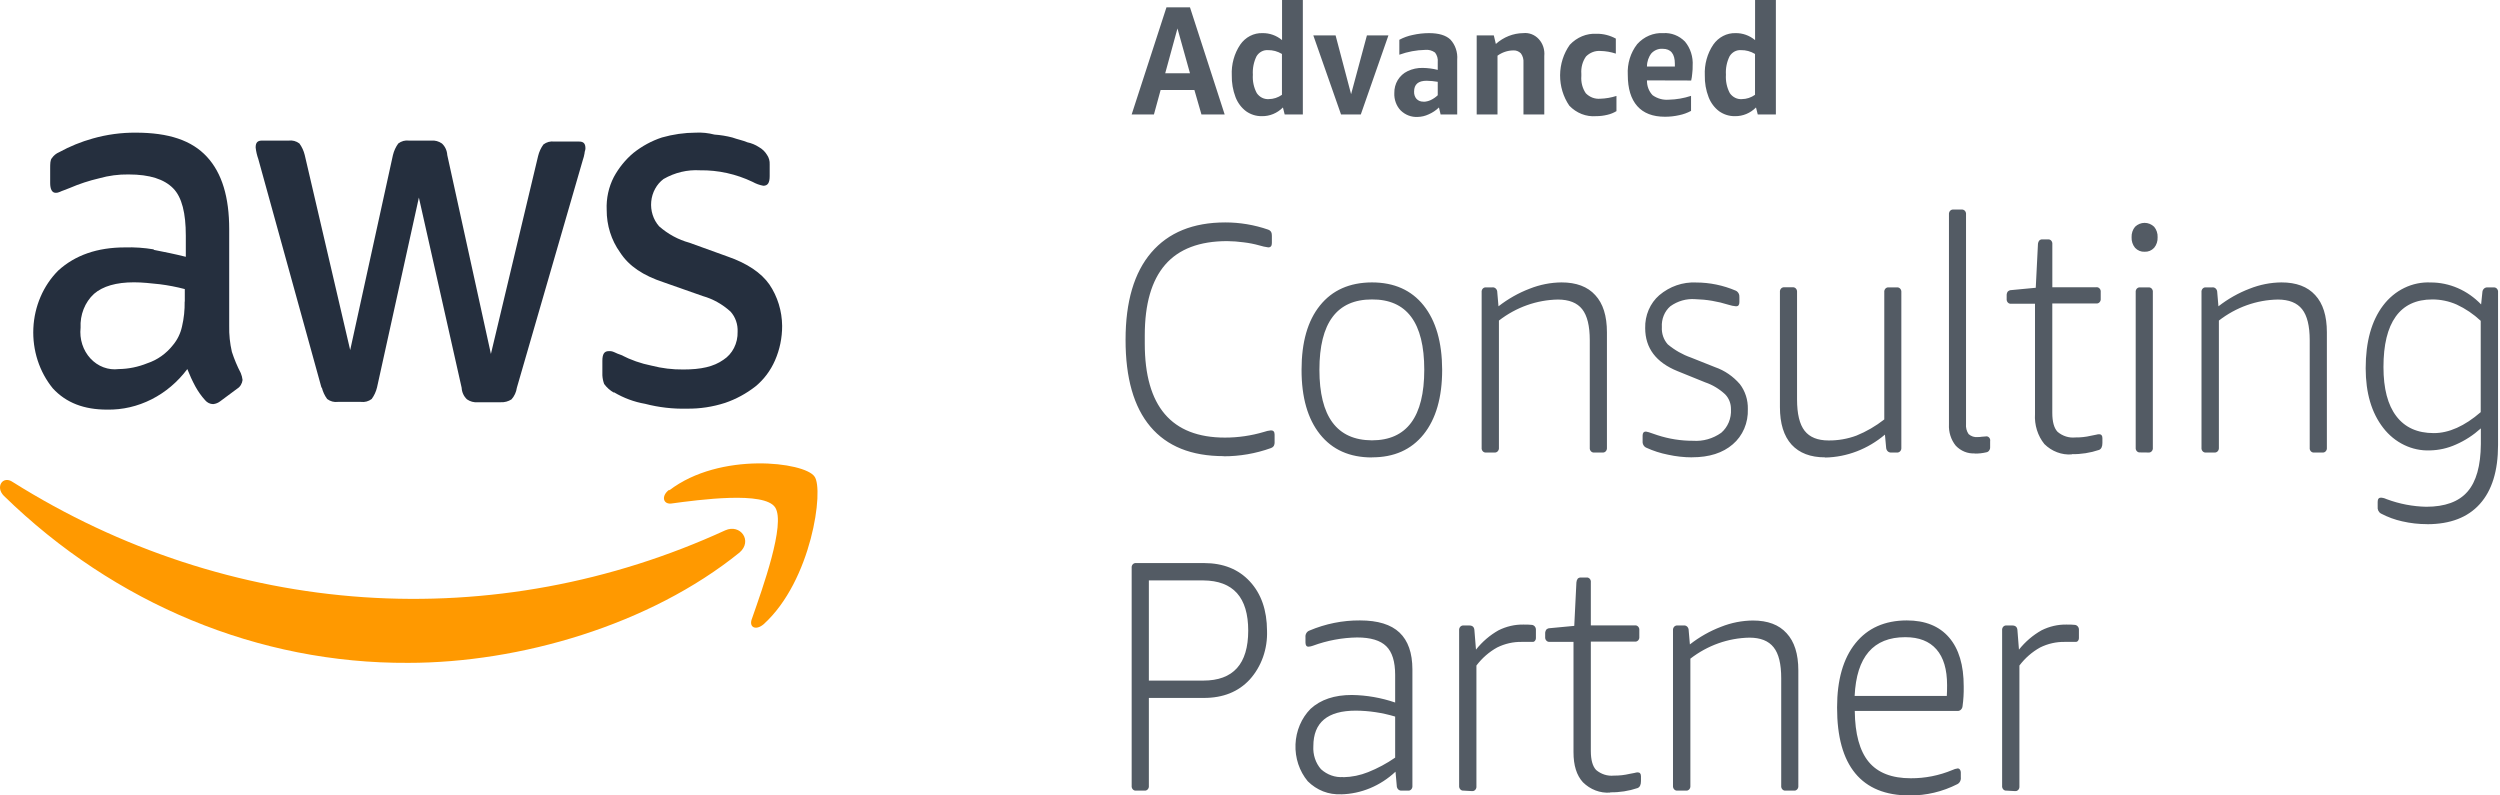 <svg width="132" height="42" viewBox="0 0 132 42" fill="none" xmlns="http://www.w3.org/2000/svg">
<path d="M32.416 20.711C32.928 21.015 33.485 21.222 34.062 21.322C34.785 21.51 35.528 21.596 36.272 21.577C36.954 21.586 37.634 21.483 38.288 21.271C38.86 21.076 39.399 20.784 39.886 20.405C40.329 20.043 40.684 19.571 40.921 19.028C41.17 18.459 41.299 17.837 41.297 17.207C41.29 16.421 41.055 15.657 40.626 15.023C40.202 14.411 39.45 13.901 38.415 13.544L36.4 12.816C35.815 12.656 35.27 12.361 34.801 11.949C34.648 11.777 34.532 11.571 34.46 11.345C34.388 11.119 34.362 10.879 34.385 10.641C34.407 10.403 34.477 10.174 34.59 9.968C34.702 9.763 34.854 9.586 35.036 9.451C35.628 9.11 36.295 8.951 36.964 8.992C37.919 8.978 38.865 9.187 39.739 9.604C39.916 9.703 40.106 9.772 40.303 9.808C40.538 9.808 40.639 9.655 40.639 9.298V8.686C40.65 8.504 40.6 8.323 40.498 8.177C40.392 8.003 40.246 7.863 40.075 7.769C39.886 7.645 39.679 7.559 39.463 7.514C39.228 7.412 38.946 7.361 38.664 7.259C38.355 7.179 38.04 7.128 37.723 7.106C37.4 7.022 37.068 6.987 36.736 7.004C36.133 7.007 35.532 7.093 34.949 7.259C34.408 7.437 33.9 7.713 33.444 8.075C33.027 8.424 32.676 8.857 32.409 9.349C32.137 9.877 32.006 10.478 32.033 11.082C32.029 11.895 32.278 12.685 32.739 13.326C33.209 14.054 33.961 14.549 35.043 14.906L37.112 15.634C37.648 15.786 38.145 16.065 38.57 16.45C38.698 16.59 38.797 16.758 38.862 16.942C38.927 17.127 38.955 17.324 38.946 17.521C38.954 17.817 38.888 18.111 38.756 18.371C38.624 18.631 38.429 18.848 38.194 18.999C37.676 19.363 37.018 19.509 36.077 19.509C35.512 19.515 34.948 19.447 34.398 19.305C33.844 19.195 33.307 19.007 32.799 18.744C32.671 18.702 32.545 18.651 32.423 18.591C32.334 18.55 32.237 18.532 32.141 18.54C31.905 18.54 31.805 18.693 31.805 19.05V19.815C31.813 19.972 31.845 20.127 31.899 20.274C32.039 20.465 32.215 20.622 32.416 20.732V20.711Z" fill="#252F3E"></path>
<path d="M8.104 13.165C7.607 13.082 7.103 13.048 6.6 13.063C5.142 13.063 3.966 13.471 3.073 14.287C2.284 15.078 1.814 16.172 1.761 17.334C1.708 18.497 2.078 19.636 2.79 20.507C3.496 21.271 4.436 21.628 5.659 21.628C6.468 21.642 7.269 21.456 8.002 21.085C8.735 20.714 9.381 20.168 9.891 19.487C10.014 19.803 10.155 20.109 10.315 20.405C10.46 20.669 10.633 20.913 10.832 21.133C10.886 21.197 10.951 21.248 11.024 21.283C11.097 21.318 11.175 21.337 11.255 21.337C11.391 21.324 11.521 21.271 11.632 21.184L12.525 20.521C12.602 20.474 12.667 20.408 12.716 20.328C12.765 20.248 12.796 20.157 12.807 20.062C12.792 19.937 12.761 19.814 12.713 19.698C12.526 19.34 12.369 18.965 12.243 18.577C12.139 18.127 12.091 17.664 12.102 17.2V12.102C12.102 10.42 11.726 9.145 10.926 8.279C10.127 7.412 8.911 7.004 7.164 7.004C6.402 6.999 5.644 7.102 4.907 7.31C4.288 7.482 3.689 7.726 3.12 8.038C2.97 8.1 2.84 8.206 2.743 8.344C2.649 8.446 2.649 8.65 2.649 8.905V9.67C2.649 9.976 2.743 10.179 2.932 10.179C3.013 10.183 3.093 10.165 3.167 10.129C3.261 10.078 3.449 10.027 3.684 9.925C4.187 9.708 4.706 9.538 5.236 9.415C5.742 9.272 6.264 9.203 6.788 9.211C7.916 9.211 8.669 9.466 9.139 9.939C9.609 10.412 9.811 11.265 9.811 12.437V13.559C9.2 13.406 8.682 13.304 8.131 13.195L8.104 13.165ZM9.75 15.918C9.758 16.365 9.711 16.811 9.609 17.244C9.53 17.604 9.368 17.937 9.139 18.212C8.78 18.671 8.306 19.007 7.775 19.181C7.294 19.376 6.785 19.48 6.27 19.487C5.998 19.522 5.722 19.49 5.462 19.392C5.203 19.295 4.968 19.135 4.774 18.925C4.58 18.715 4.432 18.459 4.342 18.178C4.252 17.897 4.223 17.598 4.255 17.302C4.238 16.966 4.293 16.63 4.415 16.32C4.537 16.011 4.724 15.736 4.96 15.518C5.431 15.11 6.136 14.906 7.077 14.906C7.5 14.906 7.97 14.957 8.44 15.008C8.884 15.064 9.323 15.149 9.757 15.263V15.926L9.75 15.918Z" fill="#252F3E"></path>
<path d="M16.991 20.456C17.045 20.678 17.141 20.887 17.274 21.067C17.438 21.192 17.639 21.246 17.838 21.22H19.061C19.26 21.246 19.46 21.192 19.625 21.067C19.757 20.887 19.853 20.678 19.907 20.456L22.117 10.431L24.375 20.474C24.381 20.591 24.409 20.706 24.458 20.811C24.506 20.916 24.574 21.009 24.657 21.086C24.824 21.203 25.023 21.256 25.221 21.238H26.444C26.642 21.249 26.838 21.196 27.008 21.086C27.158 20.918 27.257 20.704 27.29 20.474L30.77 8.457C30.812 8.339 30.843 8.217 30.864 8.093C30.864 7.991 30.911 7.94 30.911 7.838C30.911 7.583 30.817 7.474 30.575 7.474H29.259C29.06 7.448 28.859 7.502 28.694 7.627C28.562 7.807 28.466 8.016 28.412 8.238L25.92 18.689L23.616 8.188C23.609 8.07 23.581 7.955 23.532 7.85C23.484 7.745 23.416 7.652 23.333 7.576C23.166 7.459 22.968 7.405 22.769 7.423H21.593C21.394 7.397 21.193 7.451 21.029 7.576C20.897 7.756 20.801 7.965 20.747 8.188L18.49 18.485L16.091 8.188C16.037 7.965 15.941 7.756 15.809 7.576C15.645 7.451 15.444 7.397 15.245 7.423H13.834C13.599 7.423 13.498 7.525 13.498 7.787C13.521 7.997 13.569 8.202 13.639 8.399L16.978 20.481L16.991 20.456Z" fill="#252F3E"></path>
<path d="M38.295 28.001C32.271 30.765 25.736 31.974 19.207 31.532C12.678 31.089 6.334 29.008 0.674 25.452C0.157 25.087 -0.267 25.706 0.204 26.18C6.06 31.898 13.672 35.042 21.554 34.999C27.432 34.999 34.298 33.011 39.048 29.173C39.753 28.561 39.095 27.644 38.295 28.001Z" fill="#FF9900"></path>
<path d="M35.333 25.86C34.91 26.166 34.997 26.624 35.427 26.588C36.932 26.384 40.365 25.925 40.929 26.792C41.494 27.659 40.258 31.074 39.707 32.655C39.519 33.114 39.895 33.317 40.318 32.961C42.857 30.666 43.516 25.823 43.005 25.16C42.488 24.396 38.02 23.835 35.34 25.889L35.333 25.86Z" fill="#FF9900"></path>
<path d="M63.436 6.042L63.064 4.751H61.281L60.928 6.042H59.752L61.589 0.388H62.831L64.662 6.042H63.436ZM61.523 3.869H62.831L62.17 1.502L61.523 3.869ZM67.83 6.042L67.739 5.674C67.438 5.976 67.042 6.14 66.633 6.133C66.337 6.14 66.046 6.052 65.798 5.878C65.548 5.692 65.353 5.432 65.236 5.129C65.097 4.764 65.03 4.372 65.038 3.978C65.011 3.399 65.168 2.828 65.483 2.359C65.619 2.162 65.797 2.004 66.002 1.898C66.207 1.792 66.432 1.741 66.659 1.749C67.031 1.742 67.395 1.871 67.692 2.117V0H68.79V6.042H67.83ZM66.995 5.233C67.241 5.231 67.481 5.152 67.687 5.006V2.849C67.459 2.71 67.202 2.641 66.941 2.647C66.825 2.64 66.708 2.665 66.604 2.722C66.5 2.778 66.411 2.863 66.346 2.968C66.198 3.268 66.13 3.606 66.151 3.945C66.128 4.284 66.2 4.623 66.358 4.917C66.431 5.023 66.528 5.108 66.639 5.163C66.751 5.218 66.873 5.242 66.995 5.233ZM70.806 6.042L69.343 1.869H70.519L71.338 4.973L72.173 1.869H73.309L71.851 6.042H70.806ZM76.064 6.042L75.977 5.674C75.817 5.828 75.634 5.951 75.436 6.036C75.25 6.124 75.05 6.171 74.848 6.174C74.519 6.192 74.198 6.068 73.954 5.83C73.841 5.712 73.753 5.569 73.696 5.411C73.638 5.253 73.612 5.084 73.62 4.914C73.615 4.671 73.678 4.432 73.801 4.228C73.928 4.021 74.108 3.858 74.318 3.759C74.569 3.638 74.841 3.579 75.116 3.586C75.384 3.589 75.652 3.624 75.913 3.69V3.285C75.923 3.194 75.915 3.101 75.89 3.014C75.865 2.926 75.824 2.845 75.77 2.775C75.615 2.663 75.43 2.613 75.245 2.634C74.783 2.644 74.324 2.73 73.885 2.889V2.101C74.108 1.98 74.346 1.895 74.591 1.846C74.874 1.782 75.161 1.75 75.45 1.749C75.965 1.749 76.344 1.862 76.581 2.089C76.71 2.227 76.808 2.393 76.87 2.577C76.932 2.761 76.957 2.957 76.941 3.152V6.042H76.064ZM75.156 5.373C75.289 5.371 75.42 5.341 75.542 5.284C75.677 5.22 75.802 5.134 75.913 5.029V4.32C75.718 4.286 75.521 4.267 75.323 4.264C74.883 4.264 74.664 4.455 74.664 4.835C74.66 4.906 74.67 4.978 74.692 5.045C74.714 5.112 74.749 5.173 74.794 5.225C74.842 5.274 74.899 5.311 74.962 5.335C75.024 5.359 75.09 5.37 75.156 5.366V5.373ZM80.439 6.042V3.308C80.453 3.132 80.405 2.956 80.303 2.818C80.248 2.762 80.183 2.72 80.112 2.693C80.041 2.666 79.966 2.656 79.891 2.662C79.598 2.667 79.312 2.764 79.068 2.94V6.042H77.969V1.869H78.873L78.981 2.321C79.388 1.957 79.898 1.755 80.425 1.749C80.576 1.732 80.728 1.752 80.87 1.806C81.012 1.861 81.142 1.949 81.248 2.065C81.355 2.181 81.437 2.322 81.487 2.476C81.537 2.631 81.554 2.795 81.538 2.958V6.042H80.439ZM85.356 5.863C85.204 5.957 85.038 6.024 84.867 6.062C84.671 6.11 84.472 6.134 84.272 6.133C84.014 6.154 83.755 6.115 83.511 6.02C83.268 5.924 83.046 5.775 82.86 5.58C82.54 5.114 82.369 4.548 82.373 3.967C82.378 3.387 82.558 2.823 82.886 2.364C83.072 2.167 83.293 2.013 83.536 1.913C83.778 1.813 84.038 1.769 84.297 1.783C84.651 1.778 85 1.866 85.316 2.038V2.831C85.053 2.744 84.78 2.696 84.504 2.691C84.366 2.68 84.227 2.7 84.096 2.75C83.964 2.8 83.844 2.879 83.742 2.981C83.557 3.242 83.469 3.569 83.495 3.897V4.012C83.468 4.337 83.551 4.662 83.731 4.925C83.832 5.027 83.951 5.106 84.082 5.156C84.213 5.205 84.352 5.225 84.49 5.213C84.781 5.204 85.07 5.155 85.349 5.065V5.858L85.356 5.863ZM86.96 4.244C86.957 4.389 86.981 4.534 87.032 4.669C87.083 4.804 87.16 4.926 87.257 5.027C87.509 5.206 87.81 5.29 88.111 5.264C88.51 5.255 88.905 5.187 89.287 5.062V5.855C89.088 5.962 88.877 6.038 88.659 6.082C88.411 6.138 88.159 6.165 87.906 6.164C87.266 6.164 86.78 5.977 86.448 5.603C86.114 5.225 85.947 4.677 85.947 3.953C85.913 3.363 86.091 2.782 86.443 2.331C86.621 2.133 86.836 1.978 87.074 1.878C87.312 1.778 87.567 1.734 87.822 1.749C88.03 1.735 88.24 1.767 88.437 1.844C88.634 1.921 88.814 2.04 88.967 2.196C89.11 2.368 89.22 2.569 89.289 2.789C89.359 3.008 89.387 3.24 89.372 3.471C89.372 3.591 89.372 3.726 89.35 3.881C89.341 4.006 89.322 4.13 89.294 4.251L86.96 4.244ZM87.779 2.576C87.672 2.569 87.565 2.587 87.465 2.628C87.364 2.669 87.273 2.732 87.196 2.813C87.043 3.008 86.959 3.256 86.96 3.512H88.433V3.371C88.433 2.841 88.219 2.576 87.786 2.576H87.779ZM92.809 6.042L92.717 5.674C92.416 5.976 92.019 6.14 91.609 6.133C91.314 6.14 91.024 6.051 90.776 5.878C90.526 5.692 90.331 5.432 90.214 5.129C90.073 4.765 90.005 4.373 90.014 3.978C89.987 3.399 90.144 2.828 90.459 2.359C90.596 2.163 90.774 2.006 90.979 1.9C91.183 1.794 91.408 1.743 91.635 1.749C92.007 1.742 92.371 1.871 92.668 2.117V0H93.766V6.042H92.809ZM91.974 5.233C92.219 5.231 92.459 5.152 92.665 5.006V2.849C92.438 2.711 92.18 2.641 91.919 2.647C91.803 2.639 91.687 2.665 91.582 2.721C91.478 2.778 91.389 2.863 91.324 2.968C91.175 3.267 91.107 3.606 91.129 3.945C91.107 4.284 91.178 4.622 91.334 4.917C91.407 5.023 91.505 5.108 91.616 5.163C91.728 5.219 91.851 5.243 91.974 5.233Z" fill="#535B64"></path>
<path d="M64.612 24.084C62.907 24.084 61.617 23.565 60.74 22.526C59.863 21.487 59.427 19.957 59.43 17.936C59.43 15.924 59.883 14.39 60.789 13.332C61.696 12.275 62.997 11.745 64.692 11.744C65.463 11.743 66.23 11.872 66.965 12.126C67.022 12.145 67.072 12.182 67.108 12.233C67.144 12.3 67.16 12.378 67.155 12.455V12.835C67.155 12.986 67.092 13.062 66.965 13.062C66.805 13.04 66.648 13.006 66.494 12.958C66.22 12.881 65.941 12.827 65.659 12.794C65.373 12.755 65.084 12.734 64.796 12.731C63.334 12.731 62.243 13.146 61.523 13.975C60.803 14.805 60.444 16.049 60.444 17.709V18.142C60.444 21.451 61.855 23.105 64.678 23.105C65.369 23.105 66.058 23.006 66.725 22.809C66.849 22.765 66.978 22.736 67.108 22.723C67.235 22.723 67.299 22.796 67.299 22.949V23.327C67.305 23.406 67.288 23.485 67.252 23.554C67.214 23.603 67.164 23.639 67.108 23.658C66.299 23.949 65.451 24.095 64.598 24.092L64.612 24.084ZM72.434 24.153C71.259 24.153 70.347 23.746 69.696 22.932C69.045 22.117 68.72 20.981 68.722 19.522C68.722 18.065 69.046 16.933 69.696 16.128C70.345 15.322 71.258 14.916 72.434 14.911C73.609 14.911 74.52 15.317 75.168 16.128C75.815 16.939 76.141 18.07 76.146 19.522C76.146 20.981 75.82 22.117 75.168 22.932C74.515 23.746 73.604 24.151 72.434 24.148V24.153ZM72.434 23.25C74.278 23.25 75.201 22.008 75.201 19.522C75.201 17.036 74.278 15.799 72.434 15.811C70.588 15.811 69.665 17.048 69.665 19.522C69.665 21.996 70.588 23.238 72.434 23.25ZM78.466 23.893C78.434 23.897 78.402 23.893 78.371 23.882C78.341 23.871 78.314 23.852 78.291 23.827C78.268 23.803 78.251 23.773 78.241 23.74C78.23 23.707 78.227 23.672 78.231 23.638V15.429C78.227 15.394 78.23 15.359 78.241 15.326C78.251 15.294 78.268 15.264 78.291 15.239C78.314 15.215 78.341 15.196 78.371 15.185C78.402 15.173 78.434 15.17 78.466 15.174H78.786C78.819 15.168 78.854 15.171 78.887 15.181C78.919 15.191 78.95 15.209 78.975 15.233C79.001 15.258 79.022 15.288 79.036 15.322C79.05 15.355 79.057 15.392 79.056 15.429L79.12 16.173C79.625 15.78 80.179 15.466 80.766 15.243C81.305 15.029 81.873 14.916 82.446 14.911C83.23 14.911 83.825 15.135 84.229 15.582C84.641 16.026 84.846 16.678 84.846 17.546V23.638C84.849 23.672 84.846 23.707 84.835 23.74C84.825 23.773 84.808 23.803 84.785 23.827C84.763 23.852 84.735 23.871 84.705 23.882C84.674 23.893 84.642 23.897 84.61 23.893H84.175C84.143 23.897 84.111 23.893 84.081 23.882C84.051 23.871 84.023 23.852 84.001 23.827C83.978 23.803 83.961 23.773 83.95 23.74C83.94 23.707 83.936 23.672 83.94 23.638V17.964C83.94 17.211 83.807 16.665 83.54 16.326C83.273 15.988 82.847 15.818 82.26 15.816C81.141 15.835 80.054 16.222 79.143 16.926V23.638C79.147 23.672 79.143 23.707 79.132 23.74C79.121 23.772 79.104 23.802 79.082 23.826C79.059 23.851 79.032 23.869 79.002 23.881C78.972 23.892 78.94 23.897 78.908 23.893H78.466ZM89.341 24.148C88.915 24.147 88.489 24.1 88.071 24.008C87.677 23.931 87.292 23.807 86.923 23.638C86.86 23.611 86.808 23.562 86.773 23.5C86.738 23.437 86.723 23.364 86.73 23.291V22.998C86.73 22.858 86.789 22.786 86.906 22.786C86.957 22.793 87.008 22.805 87.057 22.822C87.139 22.847 87.292 22.898 87.513 22.977C88.124 23.176 88.758 23.276 89.395 23.273C89.92 23.31 90.442 23.162 90.882 22.85C91.053 22.703 91.189 22.514 91.279 22.299C91.368 22.083 91.408 21.847 91.395 21.611C91.397 21.462 91.371 21.314 91.317 21.176C91.263 21.039 91.183 20.916 91.082 20.815C90.775 20.532 90.419 20.318 90.035 20.188L88.579 19.598C87.439 19.138 86.868 18.38 86.866 17.326C86.857 16.994 86.92 16.663 87.049 16.361C87.178 16.06 87.37 15.794 87.61 15.587C88.163 15.12 88.852 14.882 89.553 14.916C90.27 14.916 90.981 15.062 91.649 15.347C91.711 15.376 91.763 15.425 91.797 15.488C91.832 15.551 91.846 15.624 91.84 15.697V15.952C91.84 16.099 91.783 16.173 91.668 16.173C91.532 16.162 91.398 16.134 91.268 16.092C90.695 15.911 90.103 15.812 89.506 15.796C89.042 15.761 88.581 15.893 88.193 16.171C88.042 16.301 87.923 16.469 87.845 16.661C87.767 16.852 87.733 17.061 87.746 17.27C87.736 17.438 87.759 17.605 87.813 17.763C87.867 17.92 87.951 18.063 88.059 18.183C88.427 18.49 88.841 18.725 89.282 18.879L90.562 19.389C91.06 19.561 91.508 19.869 91.865 20.282C92.148 20.651 92.298 21.118 92.286 21.598C92.299 21.954 92.234 22.309 92.096 22.632C91.957 22.956 91.75 23.239 91.491 23.459C90.964 23.916 90.249 24.145 89.341 24.145V24.148ZM96.363 24.148C95.596 24.148 95.007 23.924 94.594 23.475C94.185 23.021 93.98 22.363 93.98 21.493V15.424C93.976 15.389 93.98 15.354 93.99 15.321C94.001 15.289 94.018 15.259 94.041 15.234C94.063 15.21 94.091 15.191 94.121 15.18C94.151 15.168 94.184 15.165 94.216 15.169H94.648C94.68 15.165 94.712 15.168 94.743 15.18C94.773 15.191 94.8 15.21 94.823 15.234C94.846 15.259 94.863 15.289 94.873 15.321C94.884 15.354 94.887 15.389 94.884 15.424V21.088C94.884 21.851 95.017 22.404 95.284 22.745C95.552 23.087 95.973 23.256 96.549 23.256C97.049 23.261 97.546 23.175 98.019 23C98.542 22.788 99.037 22.5 99.49 22.146V15.429C99.486 15.394 99.489 15.359 99.5 15.326C99.51 15.294 99.528 15.264 99.55 15.239C99.573 15.215 99.6 15.196 99.631 15.185C99.661 15.173 99.693 15.17 99.725 15.174H100.155C100.187 15.17 100.219 15.174 100.249 15.186C100.279 15.197 100.307 15.216 100.329 15.241C100.352 15.265 100.369 15.294 100.38 15.327C100.39 15.36 100.394 15.394 100.391 15.429V23.638C100.394 23.672 100.39 23.707 100.38 23.74C100.369 23.772 100.352 23.802 100.329 23.826C100.307 23.851 100.279 23.869 100.249 23.881C100.219 23.892 100.187 23.897 100.155 23.893H99.861C99.828 23.897 99.794 23.893 99.762 23.882C99.729 23.871 99.7 23.854 99.674 23.83C99.648 23.806 99.628 23.776 99.613 23.743C99.598 23.71 99.59 23.675 99.588 23.638L99.525 22.947C98.623 23.711 97.517 24.136 96.373 24.158L96.363 24.148ZM104.265 23.939C104.082 23.95 103.898 23.92 103.726 23.85C103.554 23.78 103.397 23.672 103.265 23.534C103.012 23.222 102.882 22.814 102.905 22.399V11.32C102.902 11.286 102.905 11.251 102.916 11.218C102.926 11.185 102.943 11.155 102.966 11.131C102.989 11.106 103.016 11.088 103.046 11.076C103.077 11.065 103.109 11.061 103.141 11.065H103.571C103.603 11.061 103.635 11.065 103.665 11.076C103.696 11.088 103.723 11.106 103.746 11.131C103.769 11.155 103.786 11.185 103.796 11.218C103.807 11.251 103.81 11.286 103.806 11.32V22.383C103.788 22.575 103.836 22.767 103.943 22.921C104.079 23.041 104.253 23.097 104.427 23.077C104.5 23.077 104.572 23.071 104.644 23.059C104.71 23.05 104.777 23.045 104.844 23.044C104.876 23.036 104.91 23.037 104.942 23.047C104.973 23.058 105.002 23.076 105.026 23.102C105.049 23.127 105.066 23.158 105.076 23.193C105.085 23.227 105.086 23.264 105.079 23.299V23.628C105.08 23.69 105.059 23.75 105.021 23.797C104.984 23.844 104.931 23.875 104.874 23.883C104.674 23.93 104.468 23.952 104.263 23.949L104.265 23.939ZM109.386 23.992C109.125 24.012 108.862 23.973 108.614 23.879C108.366 23.786 108.138 23.639 107.944 23.447C107.769 23.231 107.635 22.98 107.55 22.707C107.465 22.435 107.43 22.147 107.448 21.86V16.038H106.187C106.155 16.042 106.123 16.038 106.093 16.026C106.063 16.015 106.036 15.996 106.013 15.972C105.991 15.947 105.974 15.918 105.963 15.885C105.952 15.852 105.949 15.818 105.952 15.783V15.612C105.947 15.54 105.964 15.467 106.001 15.406C106.026 15.377 106.056 15.355 106.089 15.34C106.122 15.324 106.158 15.316 106.194 15.317L107.488 15.194L107.603 12.899C107.606 12.826 107.63 12.756 107.674 12.7C107.696 12.678 107.723 12.661 107.751 12.651C107.78 12.64 107.811 12.636 107.841 12.639H108.128C108.16 12.635 108.192 12.639 108.222 12.65C108.252 12.661 108.28 12.68 108.303 12.704C108.325 12.729 108.342 12.759 108.353 12.792C108.363 12.824 108.367 12.859 108.363 12.894V15.166H110.683C110.714 15.162 110.747 15.166 110.777 15.177C110.807 15.188 110.835 15.207 110.857 15.232C110.88 15.256 110.897 15.286 110.908 15.319C110.918 15.352 110.922 15.387 110.918 15.421V15.768C110.922 15.802 110.918 15.837 110.908 15.87C110.897 15.903 110.88 15.933 110.857 15.957C110.835 15.982 110.807 16.001 110.777 16.012C110.747 16.023 110.714 16.027 110.683 16.023H108.361V21.797C108.361 22.271 108.453 22.605 108.641 22.802C108.908 23.027 109.245 23.133 109.582 23.097C109.856 23.101 110.13 23.071 110.398 23.008C110.516 22.988 110.61 22.97 110.678 22.952C110.728 22.938 110.779 22.929 110.831 22.927C110.948 22.927 111.007 22.995 111.007 23.133V23.388C111.007 23.584 110.948 23.706 110.831 23.755C110.365 23.912 109.879 23.988 109.391 23.98L109.386 23.992ZM113 23.888C112.968 23.892 112.936 23.888 112.905 23.877C112.875 23.866 112.848 23.847 112.825 23.822C112.802 23.798 112.785 23.768 112.775 23.735C112.764 23.702 112.761 23.667 112.765 23.633V15.429C112.761 15.394 112.764 15.359 112.775 15.326C112.785 15.294 112.802 15.264 112.825 15.239C112.848 15.215 112.875 15.196 112.905 15.185C112.936 15.173 112.968 15.17 113 15.174H113.435C113.467 15.17 113.499 15.173 113.529 15.185C113.56 15.196 113.587 15.215 113.61 15.239C113.632 15.264 113.65 15.294 113.66 15.326C113.671 15.359 113.674 15.394 113.67 15.429V23.638C113.674 23.672 113.671 23.707 113.66 23.74C113.65 23.773 113.632 23.803 113.61 23.827C113.587 23.852 113.56 23.871 113.529 23.882C113.499 23.893 113.467 23.897 113.435 23.893L113 23.888ZM113.235 13.292C113.142 13.297 113.05 13.282 112.963 13.246C112.877 13.21 112.798 13.156 112.732 13.085C112.605 12.932 112.539 12.732 112.548 12.527C112.544 12.426 112.557 12.325 112.589 12.23C112.62 12.135 112.669 12.048 112.732 11.973C112.871 11.84 113.05 11.767 113.235 11.767C113.421 11.767 113.6 11.84 113.738 11.973C113.801 12.048 113.85 12.135 113.881 12.23C113.913 12.325 113.927 12.426 113.922 12.527C113.931 12.732 113.865 12.932 113.738 13.085C113.672 13.155 113.593 13.21 113.507 13.246C113.42 13.281 113.328 13.297 113.235 13.292ZM116.474 23.893C116.443 23.897 116.41 23.893 116.38 23.882C116.35 23.871 116.322 23.852 116.3 23.827C116.277 23.803 116.26 23.773 116.249 23.74C116.239 23.707 116.235 23.672 116.239 23.638V15.429C116.235 15.394 116.239 15.359 116.249 15.326C116.26 15.294 116.277 15.264 116.3 15.239C116.322 15.215 116.35 15.196 116.38 15.185C116.41 15.173 116.443 15.17 116.474 15.174H116.799C116.833 15.168 116.867 15.171 116.9 15.181C116.933 15.191 116.963 15.209 116.989 15.233C117.014 15.258 117.035 15.288 117.049 15.322C117.063 15.355 117.07 15.392 117.07 15.429L117.133 16.173C117.638 15.78 118.193 15.466 118.78 15.243C119.318 15.029 119.886 14.916 120.459 14.911C121.244 14.911 121.838 15.135 122.243 15.582C122.654 16.026 122.859 16.678 122.859 17.546V23.638C122.863 23.672 122.859 23.707 122.849 23.74C122.838 23.773 122.821 23.803 122.798 23.827C122.776 23.852 122.748 23.871 122.718 23.882C122.688 23.893 122.656 23.897 122.624 23.893H122.189C122.157 23.898 122.124 23.894 122.094 23.883C122.063 23.872 122.035 23.853 122.013 23.828C121.99 23.804 121.973 23.774 121.962 23.741C121.952 23.708 121.949 23.673 121.953 23.638V17.964C121.953 17.211 121.819 16.665 121.551 16.326C121.283 15.988 120.857 15.818 120.274 15.816C119.155 15.834 118.068 16.221 117.157 16.926V23.638C117.16 23.672 117.156 23.707 117.145 23.74C117.135 23.772 117.118 23.802 117.095 23.826C117.073 23.851 117.045 23.869 117.015 23.881C116.985 23.892 116.953 23.897 116.921 23.893H116.474ZM128.152 27.675C127.711 27.676 127.271 27.627 126.839 27.527C126.451 27.442 126.074 27.304 125.717 27.116C125.657 27.084 125.607 27.031 125.575 26.966C125.544 26.901 125.532 26.827 125.541 26.754V26.499C125.541 26.349 125.6 26.275 125.717 26.275C125.752 26.275 125.787 26.28 125.821 26.29C125.861 26.29 125.927 26.323 126.023 26.359C126.693 26.608 127.395 26.742 128.103 26.757C129.094 26.757 129.821 26.492 130.283 25.961C130.746 25.431 130.981 24.593 130.989 23.447V22.618C130.595 22.975 130.152 23.262 129.676 23.47C129.241 23.667 128.775 23.772 128.303 23.781C127.835 23.8 127.369 23.702 126.942 23.496C126.514 23.29 126.135 22.981 125.835 22.592C125.218 21.798 124.909 20.749 124.908 19.445C124.908 18.044 125.215 16.939 125.828 16.13C126.13 15.73 126.514 15.412 126.949 15.201C127.385 14.99 127.859 14.892 128.335 14.914C129.33 14.911 130.286 15.327 131.003 16.074L131.069 15.431C131.07 15.395 131.079 15.359 131.093 15.326C131.108 15.293 131.129 15.264 131.155 15.24C131.18 15.216 131.21 15.198 131.242 15.187C131.274 15.176 131.308 15.172 131.342 15.176H131.662C131.694 15.172 131.726 15.176 131.756 15.187C131.786 15.199 131.814 15.217 131.837 15.242C131.859 15.267 131.876 15.296 131.887 15.329C131.897 15.362 131.901 15.397 131.897 15.431V23.498C131.897 24.858 131.577 25.895 130.937 26.609C130.3 27.321 129.371 27.678 128.157 27.678L128.152 27.675ZM128.505 22.868C129.303 22.868 130.129 22.499 130.982 21.761V16.939C130.603 16.585 130.176 16.296 129.716 16.082C129.305 15.901 128.866 15.809 128.423 15.811C127.571 15.811 126.926 16.112 126.493 16.717C126.061 17.321 125.847 18.206 125.847 19.382C125.847 20.517 126.073 21.382 126.526 21.975C126.98 22.572 127.639 22.868 128.505 22.868Z" fill="#535B64"></path>
<path d="M59.987 41.745C59.955 41.749 59.923 41.745 59.893 41.734C59.862 41.722 59.835 41.704 59.812 41.679C59.79 41.654 59.773 41.625 59.762 41.592C59.752 41.559 59.748 41.524 59.752 41.49V29.985C59.748 29.951 59.751 29.916 59.761 29.883C59.771 29.85 59.789 29.82 59.811 29.795C59.834 29.77 59.862 29.752 59.892 29.741C59.923 29.729 59.955 29.726 59.987 29.73H63.57C64.586 29.73 65.394 30.054 65.993 30.702C66.592 31.35 66.894 32.217 66.899 33.303C66.916 33.778 66.844 34.251 66.688 34.693C66.531 35.136 66.292 35.54 65.986 35.879C65.387 36.527 64.579 36.851 63.563 36.851H60.66V41.49C60.664 41.524 60.66 41.559 60.65 41.592C60.639 41.625 60.622 41.654 60.599 41.679C60.577 41.704 60.549 41.722 60.519 41.734C60.489 41.745 60.456 41.749 60.425 41.745H59.987ZM63.537 35.935C65.115 35.935 65.904 35.057 65.906 33.301C65.907 31.545 65.118 30.66 63.537 30.646H60.66V35.935H63.537ZM70.801 41.936C70.482 41.953 70.162 41.902 69.861 41.784C69.561 41.666 69.284 41.485 69.049 41.25C68.606 40.718 68.374 40.019 68.402 39.304C68.43 38.588 68.717 37.913 69.199 37.425C69.733 36.937 70.459 36.694 71.38 36.695C72.155 36.706 72.925 36.84 73.664 37.093V35.634C73.664 34.93 73.507 34.425 73.194 34.12C72.883 33.813 72.373 33.658 71.655 33.658C70.861 33.67 70.074 33.818 69.322 34.094C69.246 34.123 69.167 34.14 69.086 34.145C68.981 34.145 68.929 34.069 68.929 33.918V33.643C68.921 33.568 68.938 33.493 68.975 33.43C69.012 33.367 69.068 33.32 69.133 33.296C69.985 32.935 70.892 32.752 71.806 32.758C72.747 32.758 73.443 32.972 73.895 33.4C74.347 33.829 74.573 34.476 74.575 35.341V41.49C74.578 41.524 74.575 41.559 74.564 41.592C74.554 41.625 74.537 41.654 74.514 41.679C74.492 41.704 74.464 41.722 74.434 41.734C74.403 41.745 74.371 41.749 74.339 41.745H74.003C73.971 41.748 73.938 41.743 73.907 41.731C73.876 41.72 73.848 41.702 73.824 41.678C73.8 41.654 73.781 41.625 73.769 41.592C73.755 41.56 73.749 41.525 73.749 41.49L73.683 40.745C72.881 41.496 71.863 41.919 70.804 41.941L70.801 41.936ZM70.931 41.036C71.377 41.027 71.82 40.937 72.239 40.768C72.738 40.569 73.216 40.313 73.664 40.003V37.835C72.987 37.632 72.288 37.526 71.585 37.522C70.093 37.522 69.347 38.145 69.345 39.393C69.331 39.616 69.359 39.839 69.428 40.049C69.497 40.259 69.606 40.451 69.747 40.612C70.075 40.911 70.497 41.06 70.924 41.028L70.931 41.036ZM77.278 41.745C77.246 41.748 77.214 41.744 77.184 41.733C77.154 41.721 77.126 41.702 77.104 41.678C77.081 41.654 77.064 41.624 77.053 41.591C77.043 41.559 77.039 41.524 77.042 41.49V33.28C77.039 33.246 77.043 33.211 77.053 33.179C77.064 33.146 77.081 33.117 77.104 33.092C77.126 33.068 77.154 33.049 77.184 33.038C77.214 33.026 77.246 33.022 77.278 33.025H77.579C77.751 33.025 77.84 33.112 77.849 33.28L77.932 34.3C78.265 33.881 78.669 33.535 79.122 33.28C79.535 33.073 79.986 32.969 80.442 32.977C80.613 32.977 80.752 32.977 80.86 32.992C80.893 32.992 80.926 32.999 80.956 33.014C80.986 33.028 81.013 33.049 81.036 33.076C81.058 33.102 81.075 33.133 81.085 33.167C81.095 33.201 81.099 33.237 81.096 33.273V33.701C81.095 33.751 81.078 33.798 81.046 33.834C81.031 33.854 81.011 33.869 80.989 33.88C80.967 33.89 80.943 33.894 80.919 33.892C80.832 33.892 80.752 33.892 80.684 33.892C80.616 33.892 80.501 33.892 80.35 33.892C79.9 33.884 79.455 33.985 79.047 34.188C78.626 34.421 78.255 34.745 77.955 35.14V41.515C77.959 41.55 77.955 41.584 77.944 41.617C77.933 41.649 77.916 41.679 77.894 41.703C77.871 41.728 77.844 41.747 77.814 41.758C77.784 41.77 77.752 41.774 77.72 41.77L77.278 41.745ZM85.017 41.849C84.756 41.868 84.493 41.83 84.246 41.736C83.999 41.642 83.771 41.495 83.578 41.303C83.245 40.94 83.08 40.411 83.081 39.717V33.89H81.82C81.788 33.894 81.757 33.889 81.726 33.878C81.696 33.866 81.669 33.848 81.647 33.823C81.624 33.799 81.607 33.769 81.596 33.737C81.585 33.704 81.582 33.669 81.585 33.635V33.464C81.58 33.392 81.597 33.319 81.632 33.258C81.657 33.229 81.688 33.207 81.721 33.191C81.755 33.176 81.791 33.168 81.827 33.168L83.121 33.046L83.234 30.751C83.239 30.678 83.263 30.609 83.305 30.552C83.352 30.509 83.413 30.488 83.474 30.493H83.761C83.793 30.488 83.825 30.492 83.856 30.503C83.886 30.514 83.914 30.533 83.937 30.558C83.96 30.582 83.977 30.612 83.987 30.645C83.997 30.678 84.001 30.713 83.996 30.748V33.02H86.32C86.352 33.016 86.385 33.02 86.415 33.031C86.445 33.043 86.472 33.061 86.495 33.086C86.518 33.111 86.535 33.14 86.546 33.173C86.556 33.206 86.559 33.241 86.556 33.275V33.622C86.559 33.657 86.556 33.692 86.546 33.724C86.535 33.757 86.518 33.787 86.495 33.812C86.472 33.836 86.445 33.855 86.415 33.866C86.385 33.877 86.352 33.881 86.32 33.877H83.996V39.651C83.996 40.125 84.09 40.459 84.276 40.656C84.543 40.881 84.88 40.987 85.217 40.952C85.492 40.955 85.765 40.925 86.034 40.862L86.311 40.809C86.362 40.793 86.414 40.783 86.466 40.781C86.584 40.781 86.643 40.85 86.643 40.987V41.242C86.643 41.438 86.584 41.56 86.466 41.609C86 41.766 85.513 41.842 85.024 41.834L85.017 41.849ZM88.569 41.745C88.538 41.748 88.506 41.744 88.476 41.733C88.445 41.721 88.418 41.702 88.396 41.678C88.373 41.654 88.356 41.624 88.345 41.591C88.335 41.559 88.331 41.524 88.334 41.49V33.28C88.331 33.246 88.335 33.211 88.345 33.179C88.356 33.146 88.373 33.117 88.396 33.092C88.418 33.068 88.445 33.049 88.476 33.038C88.506 33.026 88.538 33.022 88.569 33.025H88.889C88.923 33.02 88.958 33.022 88.991 33.032C89.024 33.042 89.055 33.06 89.081 33.084C89.107 33.108 89.127 33.139 89.141 33.172C89.156 33.206 89.163 33.243 89.162 33.28L89.226 34.025C89.731 33.631 90.285 33.317 90.873 33.094C91.411 32.88 91.979 32.768 92.552 32.763C93.336 32.763 93.93 32.986 94.333 33.434C94.745 33.877 94.952 34.53 94.952 35.397V41.49C94.955 41.524 94.952 41.559 94.942 41.592C94.931 41.625 94.914 41.654 94.891 41.679C94.868 41.704 94.841 41.722 94.811 41.734C94.78 41.745 94.748 41.749 94.716 41.745H94.284C94.252 41.749 94.219 41.745 94.189 41.734C94.159 41.722 94.132 41.704 94.109 41.679C94.086 41.654 94.069 41.625 94.058 41.592C94.048 41.559 94.044 41.524 94.048 41.49V35.815C94.048 35.05 93.917 34.517 93.648 34.178C93.38 33.839 92.957 33.668 92.369 33.668C91.25 33.687 90.163 34.074 89.252 34.777V41.49C89.255 41.524 89.252 41.559 89.241 41.592C89.231 41.625 89.214 41.654 89.191 41.679C89.168 41.704 89.141 41.722 89.111 41.734C89.08 41.745 89.048 41.749 89.016 41.745H88.569ZM100.821 42C99.555 42 98.601 41.61 97.958 40.832C97.315 40.053 96.995 38.894 96.998 37.353C96.998 35.898 97.321 34.769 97.965 33.967C98.61 33.164 99.514 32.761 100.677 32.758C101.648 32.758 102.392 33.058 102.91 33.658C103.428 34.258 103.686 35.119 103.684 36.241C103.691 36.59 103.67 36.939 103.623 37.284C103.617 37.357 103.585 37.424 103.534 37.472C103.483 37.519 103.417 37.544 103.35 37.539H97.932C97.945 38.753 98.19 39.649 98.668 40.227C99.147 40.805 99.888 41.093 100.892 41.092C101.641 41.096 102.384 40.949 103.084 40.658C103.174 40.614 103.27 40.585 103.369 40.572C103.391 40.572 103.413 40.578 103.433 40.589C103.453 40.6 103.471 40.616 103.484 40.635C103.516 40.677 103.532 40.729 103.531 40.783V41.038C103.54 41.111 103.528 41.185 103.496 41.25C103.465 41.315 103.415 41.368 103.355 41.4C102.564 41.803 101.699 42.007 100.826 42H100.821ZM102.792 36.746C102.802 36.585 102.806 36.393 102.806 36.172C102.806 35.341 102.619 34.712 102.244 34.285C101.87 33.857 101.324 33.643 100.598 33.643C98.913 33.643 98.022 34.677 97.925 36.746H102.792ZM105.947 41.745C105.915 41.749 105.883 41.745 105.853 41.734C105.822 41.722 105.795 41.704 105.772 41.679C105.75 41.654 105.732 41.625 105.722 41.592C105.711 41.559 105.708 41.524 105.712 41.49V33.28C105.708 33.246 105.711 33.211 105.722 33.178C105.732 33.145 105.75 33.116 105.772 33.091C105.795 33.066 105.822 33.048 105.853 33.036C105.883 33.025 105.915 33.021 105.947 33.025H106.248C106.42 33.025 106.512 33.112 106.521 33.28L106.601 34.3C106.935 33.881 107.34 33.535 107.794 33.28C108.207 33.073 108.658 32.969 109.113 32.977C109.283 32.977 109.424 32.977 109.532 32.992C109.565 32.992 109.598 32.999 109.628 33.014C109.658 33.028 109.685 33.049 109.707 33.076C109.73 33.102 109.746 33.133 109.757 33.167C109.767 33.201 109.771 33.237 109.767 33.273V33.701C109.767 33.75 109.75 33.797 109.72 33.834C109.704 33.854 109.684 33.869 109.662 33.879C109.639 33.889 109.615 33.894 109.591 33.892C109.506 33.892 109.424 33.892 109.356 33.892C109.287 33.892 109.17 33.892 109.022 33.892C108.572 33.884 108.125 33.985 107.716 34.188C107.296 34.421 106.925 34.745 106.625 35.14V41.515C106.628 41.55 106.625 41.585 106.614 41.617C106.604 41.65 106.587 41.68 106.564 41.705C106.541 41.729 106.514 41.748 106.484 41.759C106.453 41.77 106.421 41.774 106.389 41.77L105.947 41.745Z" fill="#535B64"></path>
</svg>
